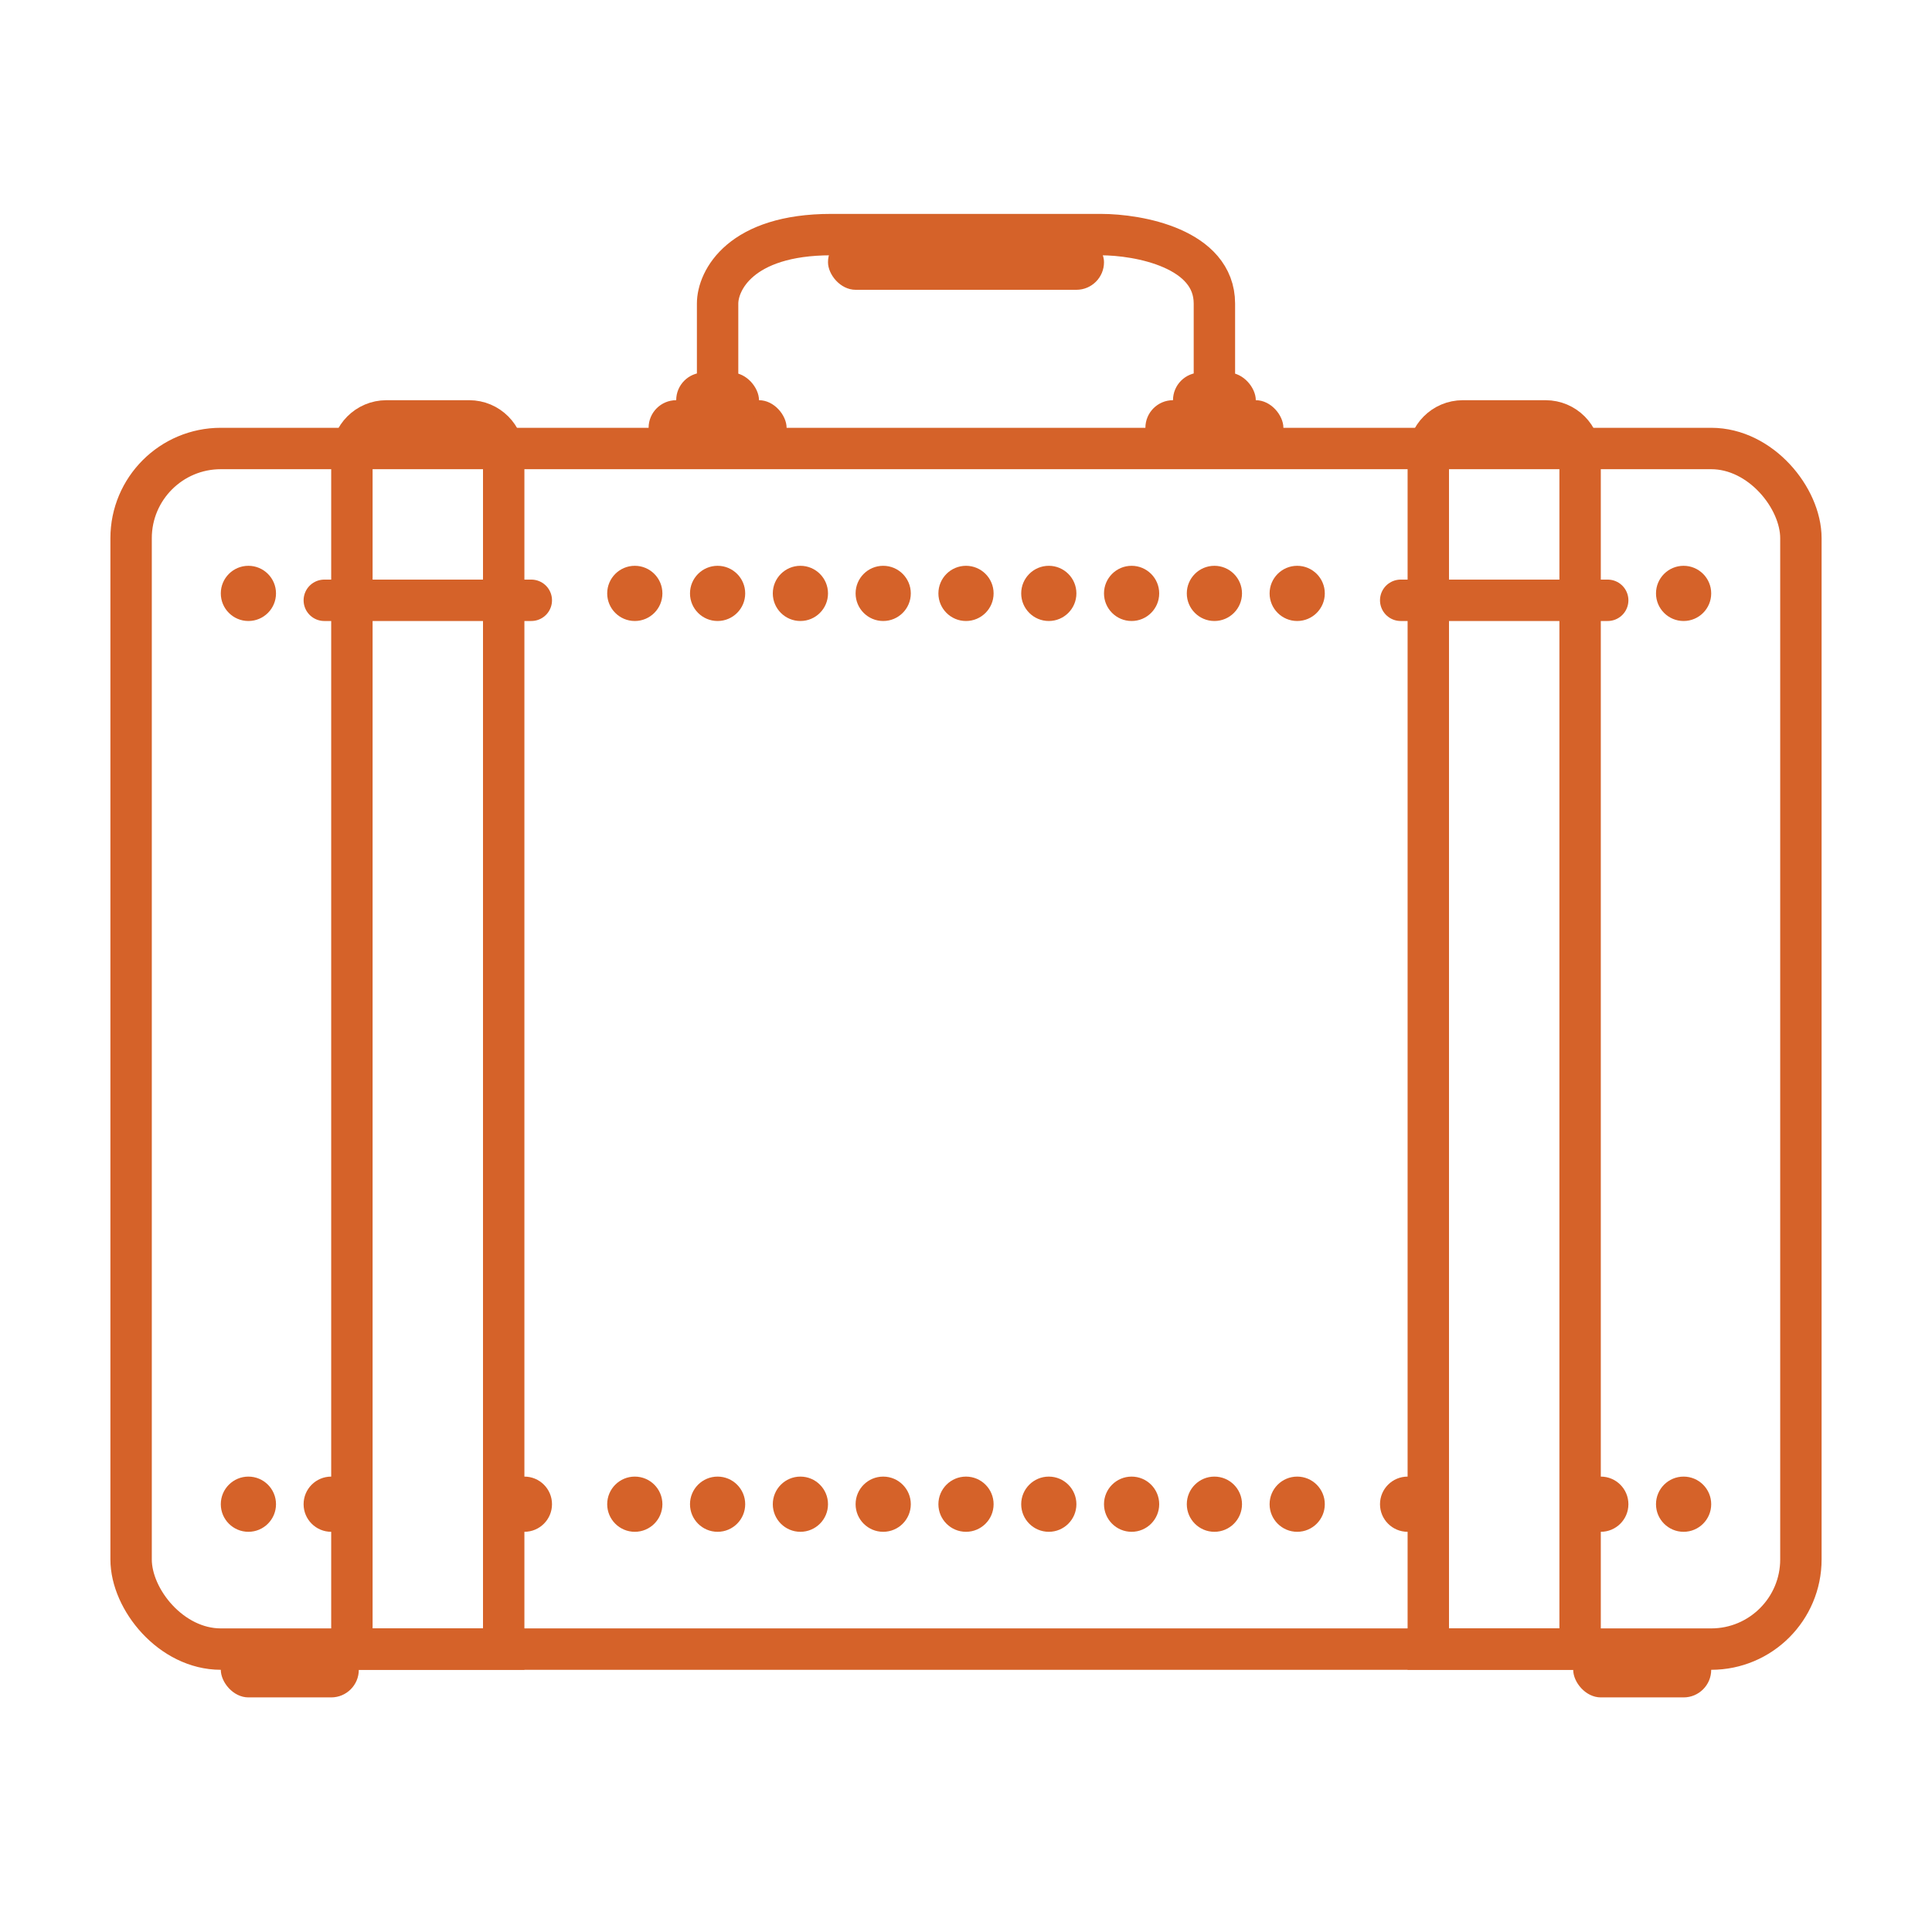 <svg width="70" height="70" viewBox="0 0 70 70" fill="none" xmlns="http://www.w3.org/2000/svg">
<rect x="4.75" y="16.25" width="60.5" height="43.5" rx="3.25" stroke="#D56229" stroke-width="1.5"/>
<path d="M14 15.25H17C17.69 15.25 18.25 15.81 18.25 16.5V59.75H12.75V16.5C12.75 15.81 13.31 15.25 14 15.25Z" stroke="#D56229" stroke-width="1.5"/>
<path d="M53 15.25H56C56.69 15.25 57.25 15.81 57.25 16.5V59.75H51.75V16.5C51.75 15.81 52.31 15.25 53 15.25Z" stroke="#D56229" stroke-width="1.5"/>
<line x1="50.75" y1="21.75" x2="58.25" y2="21.75" stroke="#D56229" stroke-width="1.5" stroke-linecap="round"/>
<line x1="11.75" y1="21.75" x2="19.25" y2="21.75" stroke="#D56229" stroke-width="1.5" stroke-linecap="round"/>
<circle cx="9" cy="21.5" r="1" fill="#D56229"/>
<circle cx="9" cy="54.5" r="1" fill="#D56229"/>
<circle cx="23" cy="21.5" r="1" fill="#D56229"/>
<circle cx="23" cy="54.5" r="1" fill="#D56229"/>
<circle cx="19" cy="54.5" r="1" fill="#D56229"/>
<circle cx="12" cy="54.5" r="1" fill="#D56229"/>
<circle cx="26" cy="21.5" r="1" fill="#D56229"/>
<circle cx="26" cy="54.5" r="1" fill="#D56229"/>
<circle cx="29" cy="21.5" r="1" fill="#D56229"/>
<circle cx="29" cy="54.5" r="1" fill="#D56229"/>
<circle cx="32" cy="21.5" r="1" fill="#D56229"/>
<circle cx="32" cy="54.5" r="1" fill="#D56229"/>
<circle cx="35" cy="21.5" r="1" fill="#D56229"/>
<circle cx="35" cy="54.5" r="1" fill="#D56229"/>
<circle cx="38" cy="21.5" r="1" fill="#D56229"/>
<circle cx="38" cy="54.5" r="1" fill="#D56229"/>
<circle cx="41" cy="21.5" r="1" fill="#D56229"/>
<circle cx="41" cy="54.5" r="1" fill="#D56229"/>
<circle cx="44" cy="21.5" r="1" fill="#D56229"/>
<circle cx="44" cy="54.5" r="1" fill="#D56229"/>
<circle cx="47" cy="21.5" r="1" fill="#D56229"/>
<circle cx="47" cy="54.5" r="1" fill="#D56229"/>
<circle cx="51" cy="54.5" r="1" fill="#D56229"/>
<circle cx="58" cy="54.5" r="1" fill="#D56229"/>
<circle cx="61" cy="21.5" r="1" fill="#D56229"/>
<circle cx="61" cy="54.5" r="1" fill="#D56229"/>
<rect x="30" y="8.5" width="10" height="2" rx="1" fill="#D56229"/>
<path d="M26 16.5V11C26 10.167 26.823 8.5 30.114 8.5C33.406 8.5 38 8.5 39.886 8.5C41.257 8.5 44 9 44 11C44 13 44 15.5 44 16.5" stroke="#D56229" stroke-width="1.5"/>
<rect x="41.5" y="14.5" width="5" height="2" rx="1" fill="#D56229"/>
<rect x="23.5" y="14.5" width="5" height="2" rx="1" fill="#D56229"/>
<rect x="8" y="59.5" width="5" height="2" rx="1" fill="#D56229"/>
<rect x="57" y="59.5" width="5" height="2" rx="1" fill="#D56229"/>
<rect x="42.5" y="13.5" width="3" height="2" rx="1" fill="#D56229"/>
<rect x="24.5" y="13.5" width="3" height="2" rx="1" fill="#D56229"/>
</svg>
